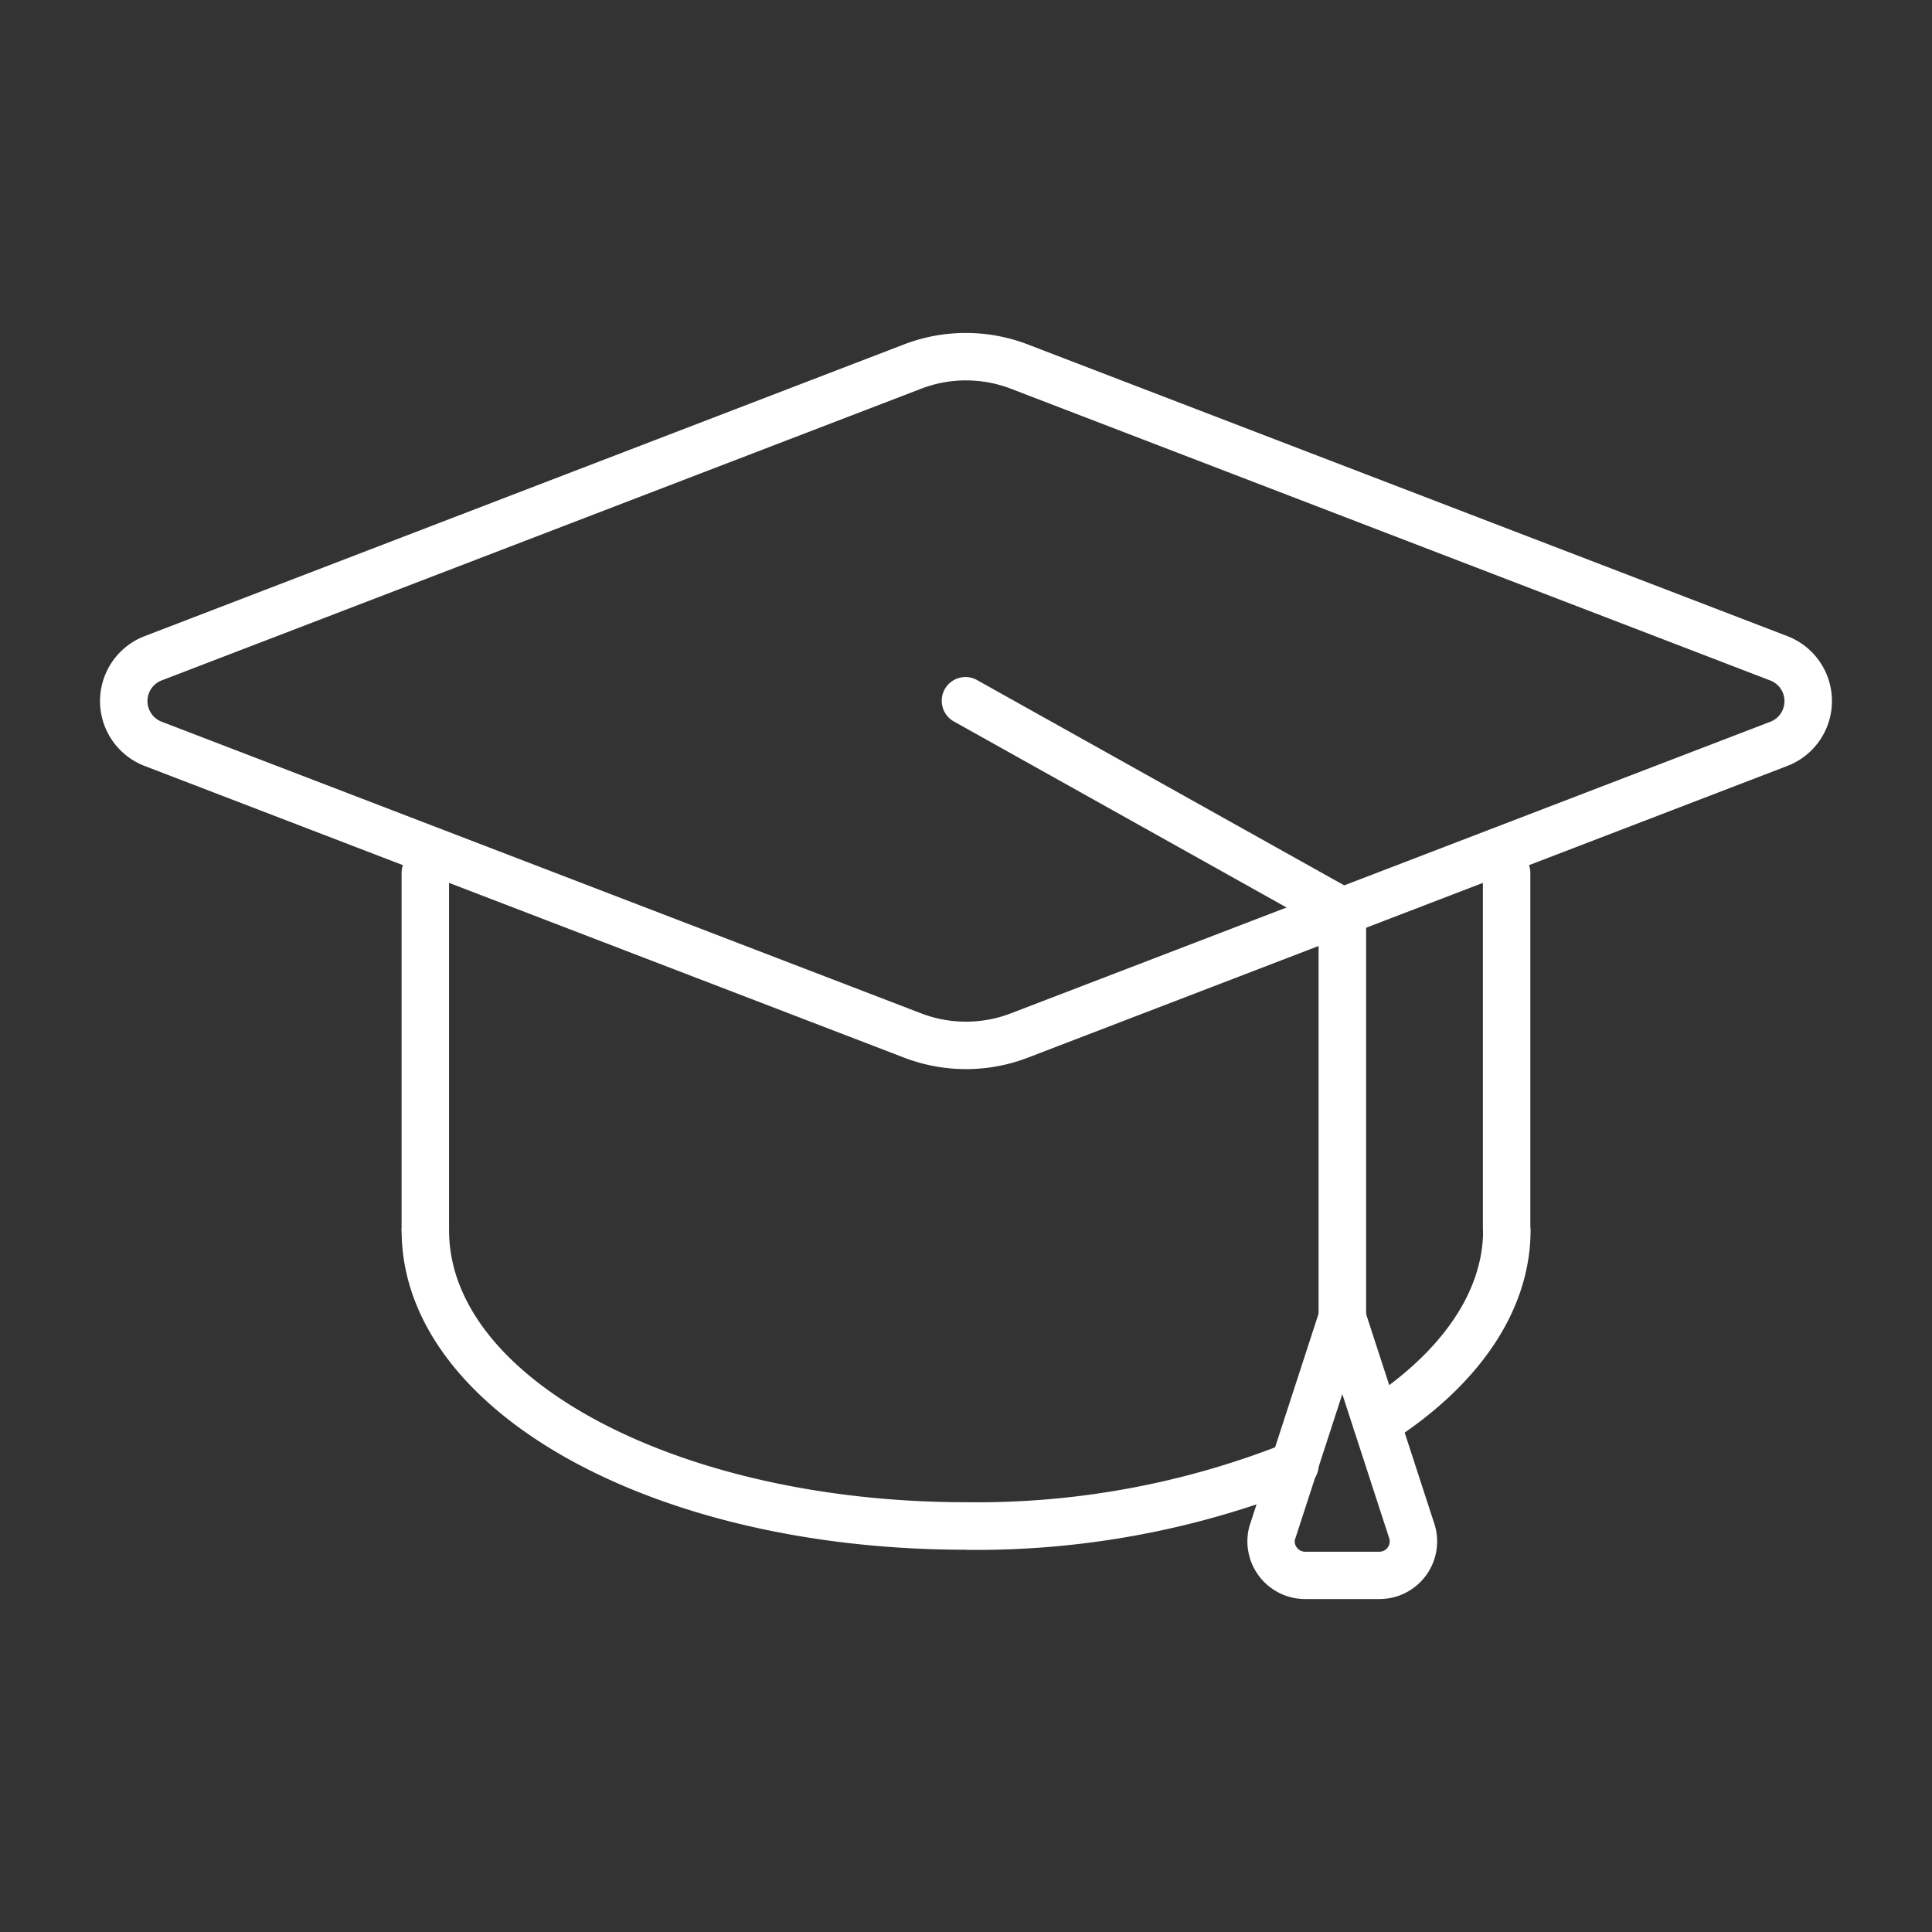 <?xml version="1.0" encoding="UTF-8"?>
<svg xmlns="http://www.w3.org/2000/svg" xmlns:xlink="http://www.w3.org/1999/xlink" width="81" height="81" viewBox="0 0 81 81">
  <rect x="0" y="0" width="81" height="81" fill="#333333" stroke="none"/>
  <defs>
    <clipPath id="clip-path">
      <path id="Rectangle_2149" data-name="Rectangle 2149" d="M0,0H81V81H0Z" transform="translate(818 804)" fill="#fff" stroke="#707070" stroke-width="1"></path>
    </clipPath>
    <clipPath id="clip-path-2">
      <path id="Rectangle_2148" data-name="Rectangle 2148" d="M0,0H72.611V53.081H0Z" fill="#fff"></path>
    </clipPath>
  </defs>
  <g id="Groupe_de_masques_65" data-name="Groupe de masques 65" transform="translate(-818 -804)" clip-path="url(#clip-path)">
    <g id="Groupe_2743" data-name="Groupe 2743" transform="translate(-2.806 -2.051)">
      <g id="Groupe_2742" data-name="Groupe 2742" transform="translate(825 820.011)" clip-path="url(#clip-path-2)">
        <path id="Tracé_7575" data-name="Tracé 7575" d="M36.306,30.863a7.243,7.243,0,0,1-2.6-.483L1.869,18.153a2.915,2.915,0,0,1,0-5.442L33.7.482a7.248,7.248,0,0,1,5.2,0L70.742,12.71a2.915,2.915,0,0,1,0,5.442L38.907,30.38a7.235,7.235,0,0,1-2.6.483m0-28.875a5.249,5.249,0,0,0-1.886.351L2.581,14.568a.927.927,0,0,0,0,1.729L34.419,28.523a5.245,5.245,0,0,0,3.773,0L70.029,16.3a.927.927,0,0,0,0-1.729L38.192,2.339a5.244,5.244,0,0,0-1.887-.35M70.385,17.224Z" transform="translate(0 0)" fill="#fff"></path>
        <path id="Tracé_7576" data-name="Tracé 7576" d="M54.492,36.873a.994.994,0,0,1-.995-.995V21a.995.995,0,1,1,1.989,0V35.878a.994.994,0,0,1-.994.995" transform="translate(4.48 1.673)" fill="#fff"></path>
        <path id="Tracé_7577" data-name="Tracé 7577" d="M12.661,36.873a.994.994,0,0,1-.995-.995V21a.995.995,0,1,1,1.989,0V35.878a.994.994,0,0,1-.994.995" transform="translate(0.977 1.673)" fill="#fff"></path>
        <path id="Tracé_7578" data-name="Tracé 7578" d="M35.329,48.18c-13.268,0-23.662-5.883-23.662-13.392a.995.995,0,0,1,1.989,0c0,6.286,9.722,11.4,21.675,11.4a35.013,35.013,0,0,0,13.375-2.463.995.995,0,1,1,.767,1.835A37.023,37.023,0,0,1,35.33,48.185" transform="translate(0.977 2.833)" fill="#fff"></path>
        <path id="Tracé_7579" data-name="Tracé 7579" d="M49.463,43.85a.995.995,0,0,1-.536-1.833c3.221-2.059,5-4.621,5-7.229a.995.995,0,0,1,1.989,0c0,3.311-2.1,6.473-5.913,8.905a.992.992,0,0,1-.534.156" transform="translate(4.059 2.833)" fill="#fff"></path>
        <path id="Tracé_7580" data-name="Tracé 7580" d="M49.354,41.154a.994.994,0,0,1-.995-.995V23.721L33.09,15.184a.995.995,0,1,1,.975-1.734l15.778,8.822a1,1,0,0,1,.509.867V40.157a.994.994,0,0,1-.995.995" transform="translate(2.729 1.116)" fill="#fff"></path>
        <path id="Tracé_7581" data-name="Tracé 7581" d="M49.924,49.968H46.806a2.42,2.42,0,0,1-2.338-3.042l2.951-9.071a.995.995,0,0,1,1.891,0l2.935,9.02a2.417,2.417,0,0,1-2.321,3.093m-1.558-8.593-1.99,6.115a.407.407,0,0,0,.09.325.419.419,0,0,0,.34.168h3.118a.433.433,0,0,0,.415-.542Z" transform="translate(3.717 3.113)" fill="#fff"></path>
      </g>
    </g>
  </g>
</svg>
